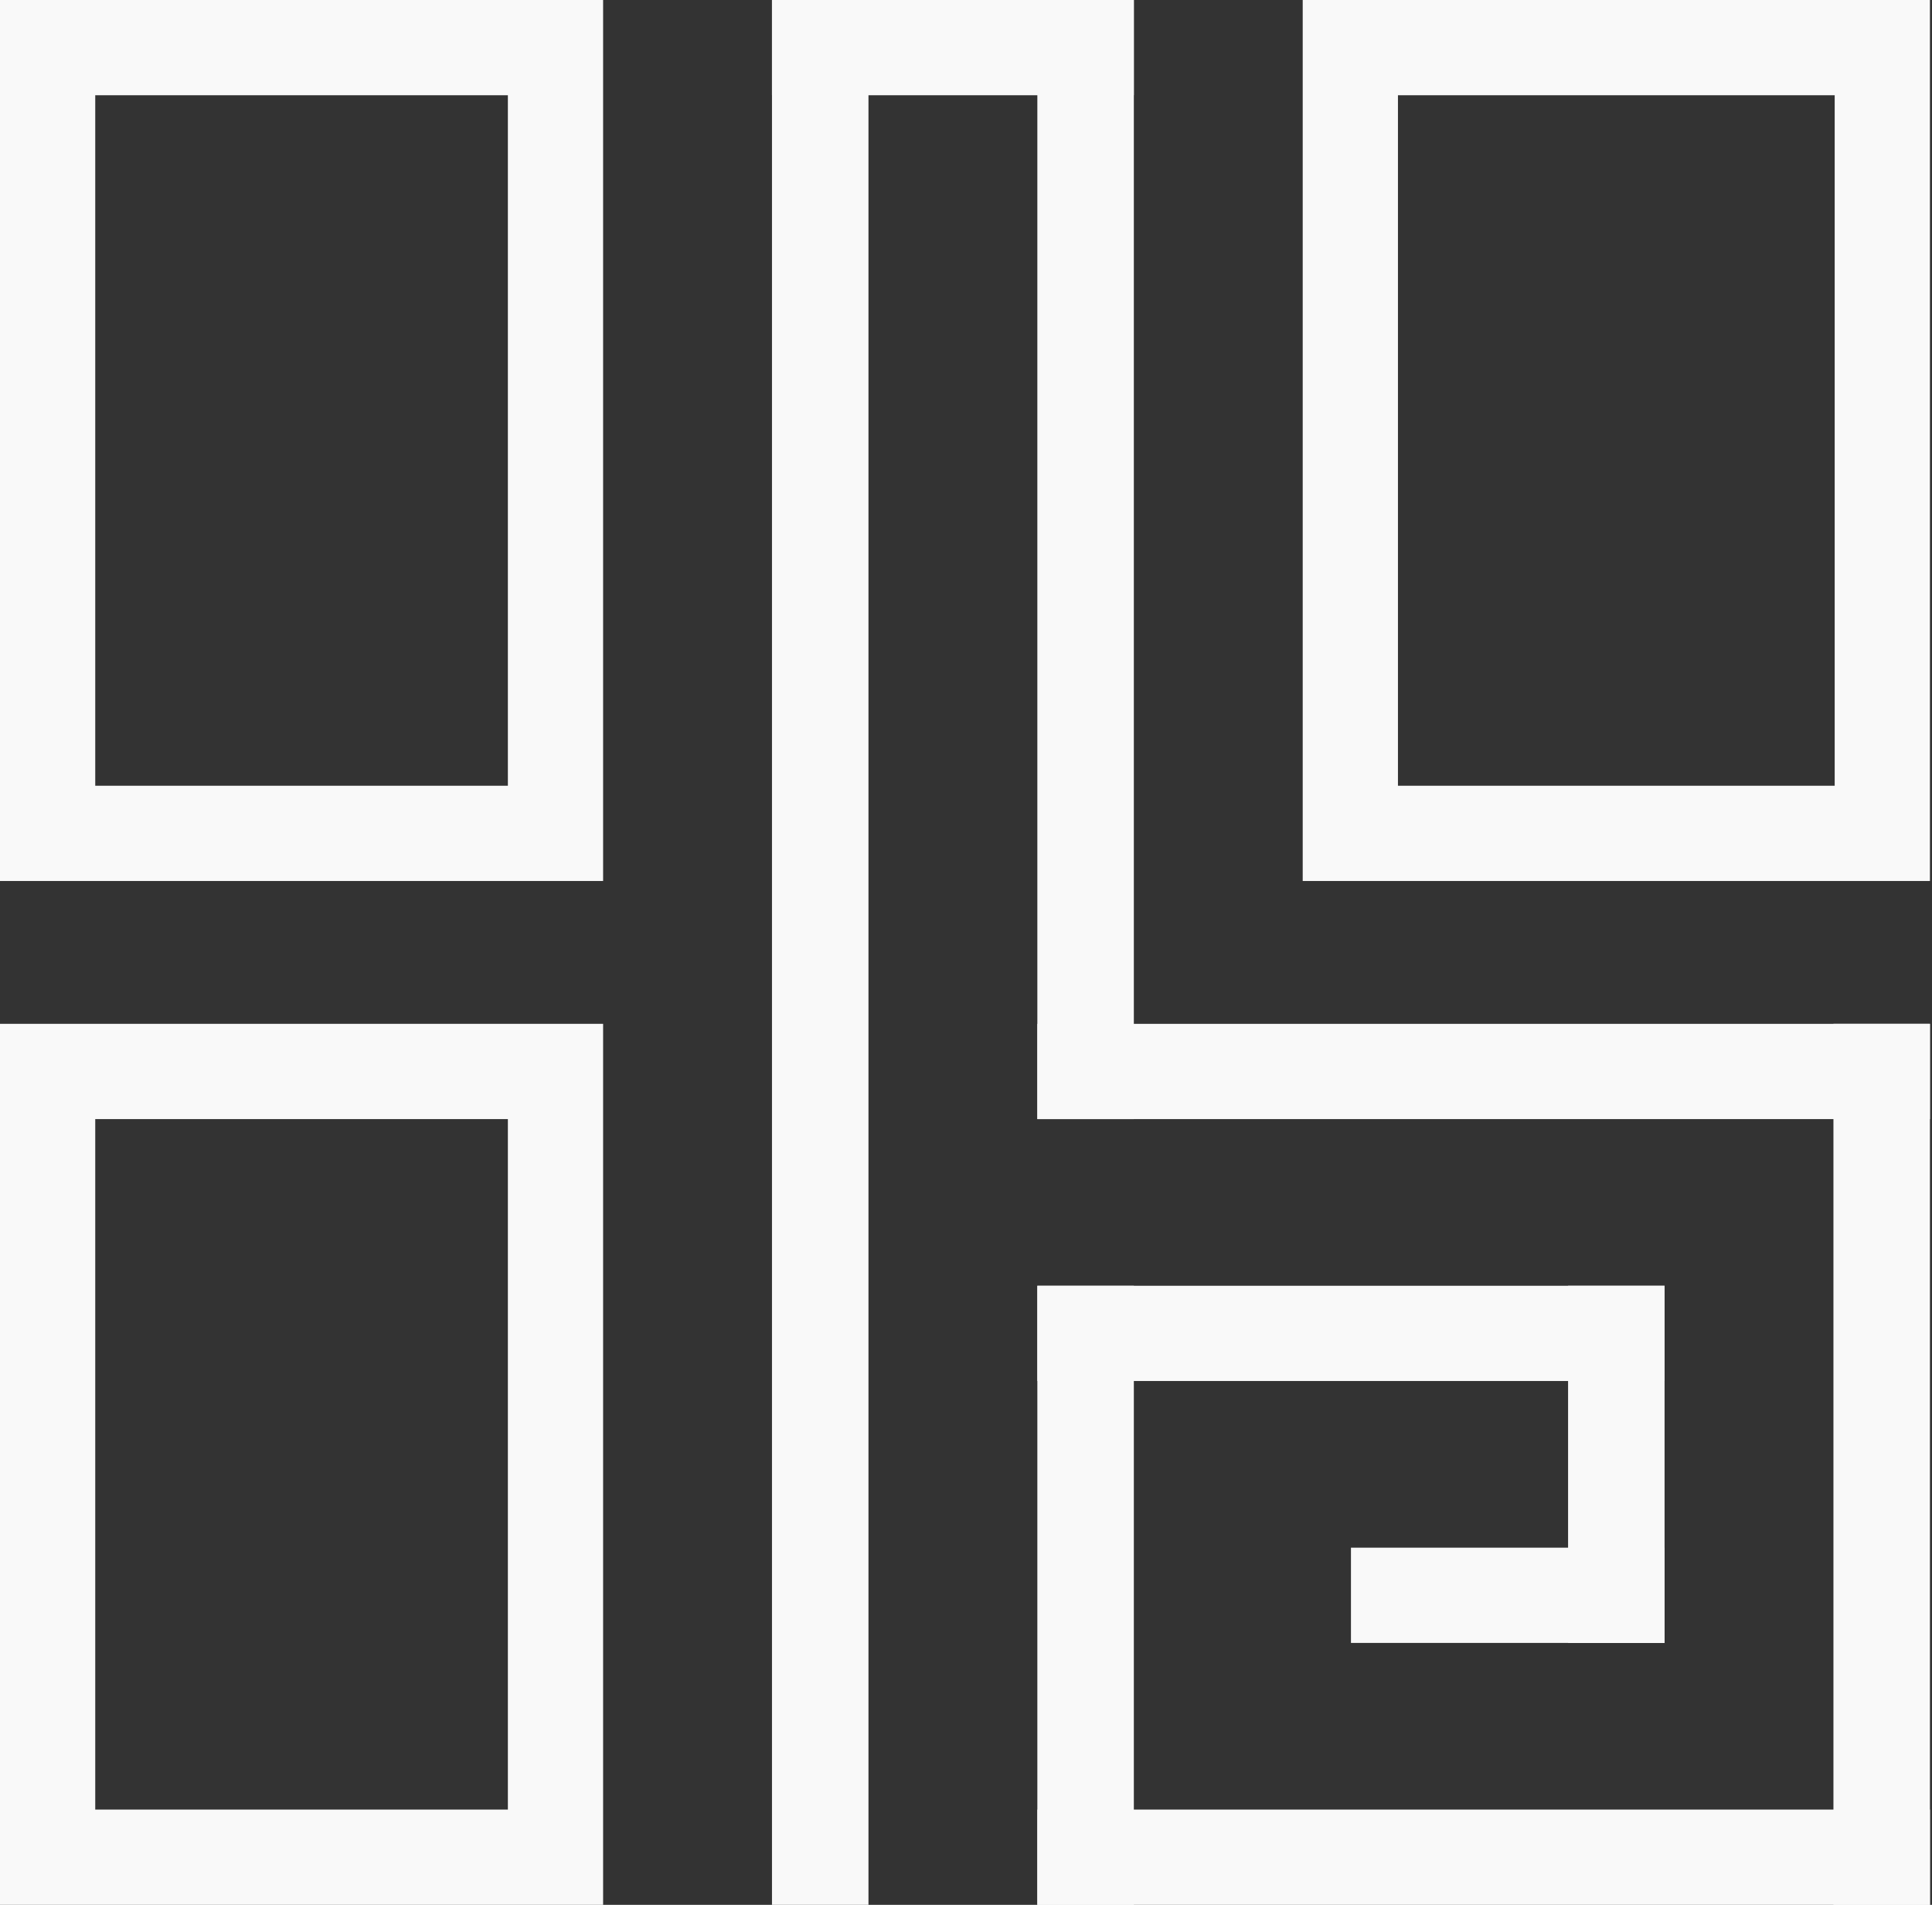 <svg width="71" height="70" viewBox="0 0 71 70" fill="none" xmlns="http://www.w3.org/2000/svg">
<rect x="0" y="0" width="71" height="70" fill="#333333" stroke="none"/>
<rect x="28.37" width="3.546" height="70" fill="#F9F9F9"/>
<rect x="38.122" width="3.546" height="41.125" fill="#F9F9F9"/>
<rect x="38.122" y="47.25" width="3.546" height="22.75" fill="#F9F9F9"/>
<rect x="57.626" y="47.25" width="3.546" height="13.125" fill="#F9F9F9"/>
<rect x="67.378" y="37.625" width="3.546" height="32.375" fill="#F9F9F9"/>
<rect x="70.925" y="37.625" width="3.5" height="32.803" transform="rotate(90 70.925 37.625)" fill="#F9F9F9"/>
<rect x="70.925" y="66.5" width="3.5" height="32.803" transform="rotate(90 70.925 66.5)" fill="#F9F9F9"/>
<rect x="61.172" y="47.25" width="3.5" height="23.05" transform="rotate(90 61.172 47.25)" fill="#F9F9F9"/>
<rect x="61.172" y="56.875" width="3.5" height="11.525" transform="rotate(90 61.172 56.875)" fill="#F9F9F9"/>
<rect x="41.668" width="3.5" height="13.298" transform="rotate(90 41.668 0)" fill="#F9F9F9"/>
<rect x="49.624" y="1.75" width="19.55" height="28.875" stroke="#F9F9F9" stroke-width="3.5"/>
<rect x="1.75" y="1.75" width="18.664" height="28.875" stroke="#F9F9F9" stroke-width="3.5"/>
<rect x="1.75" y="39.375" width="18.664" height="28.875" stroke="#F9F9F9" stroke-width="3.5"/>
</svg>
